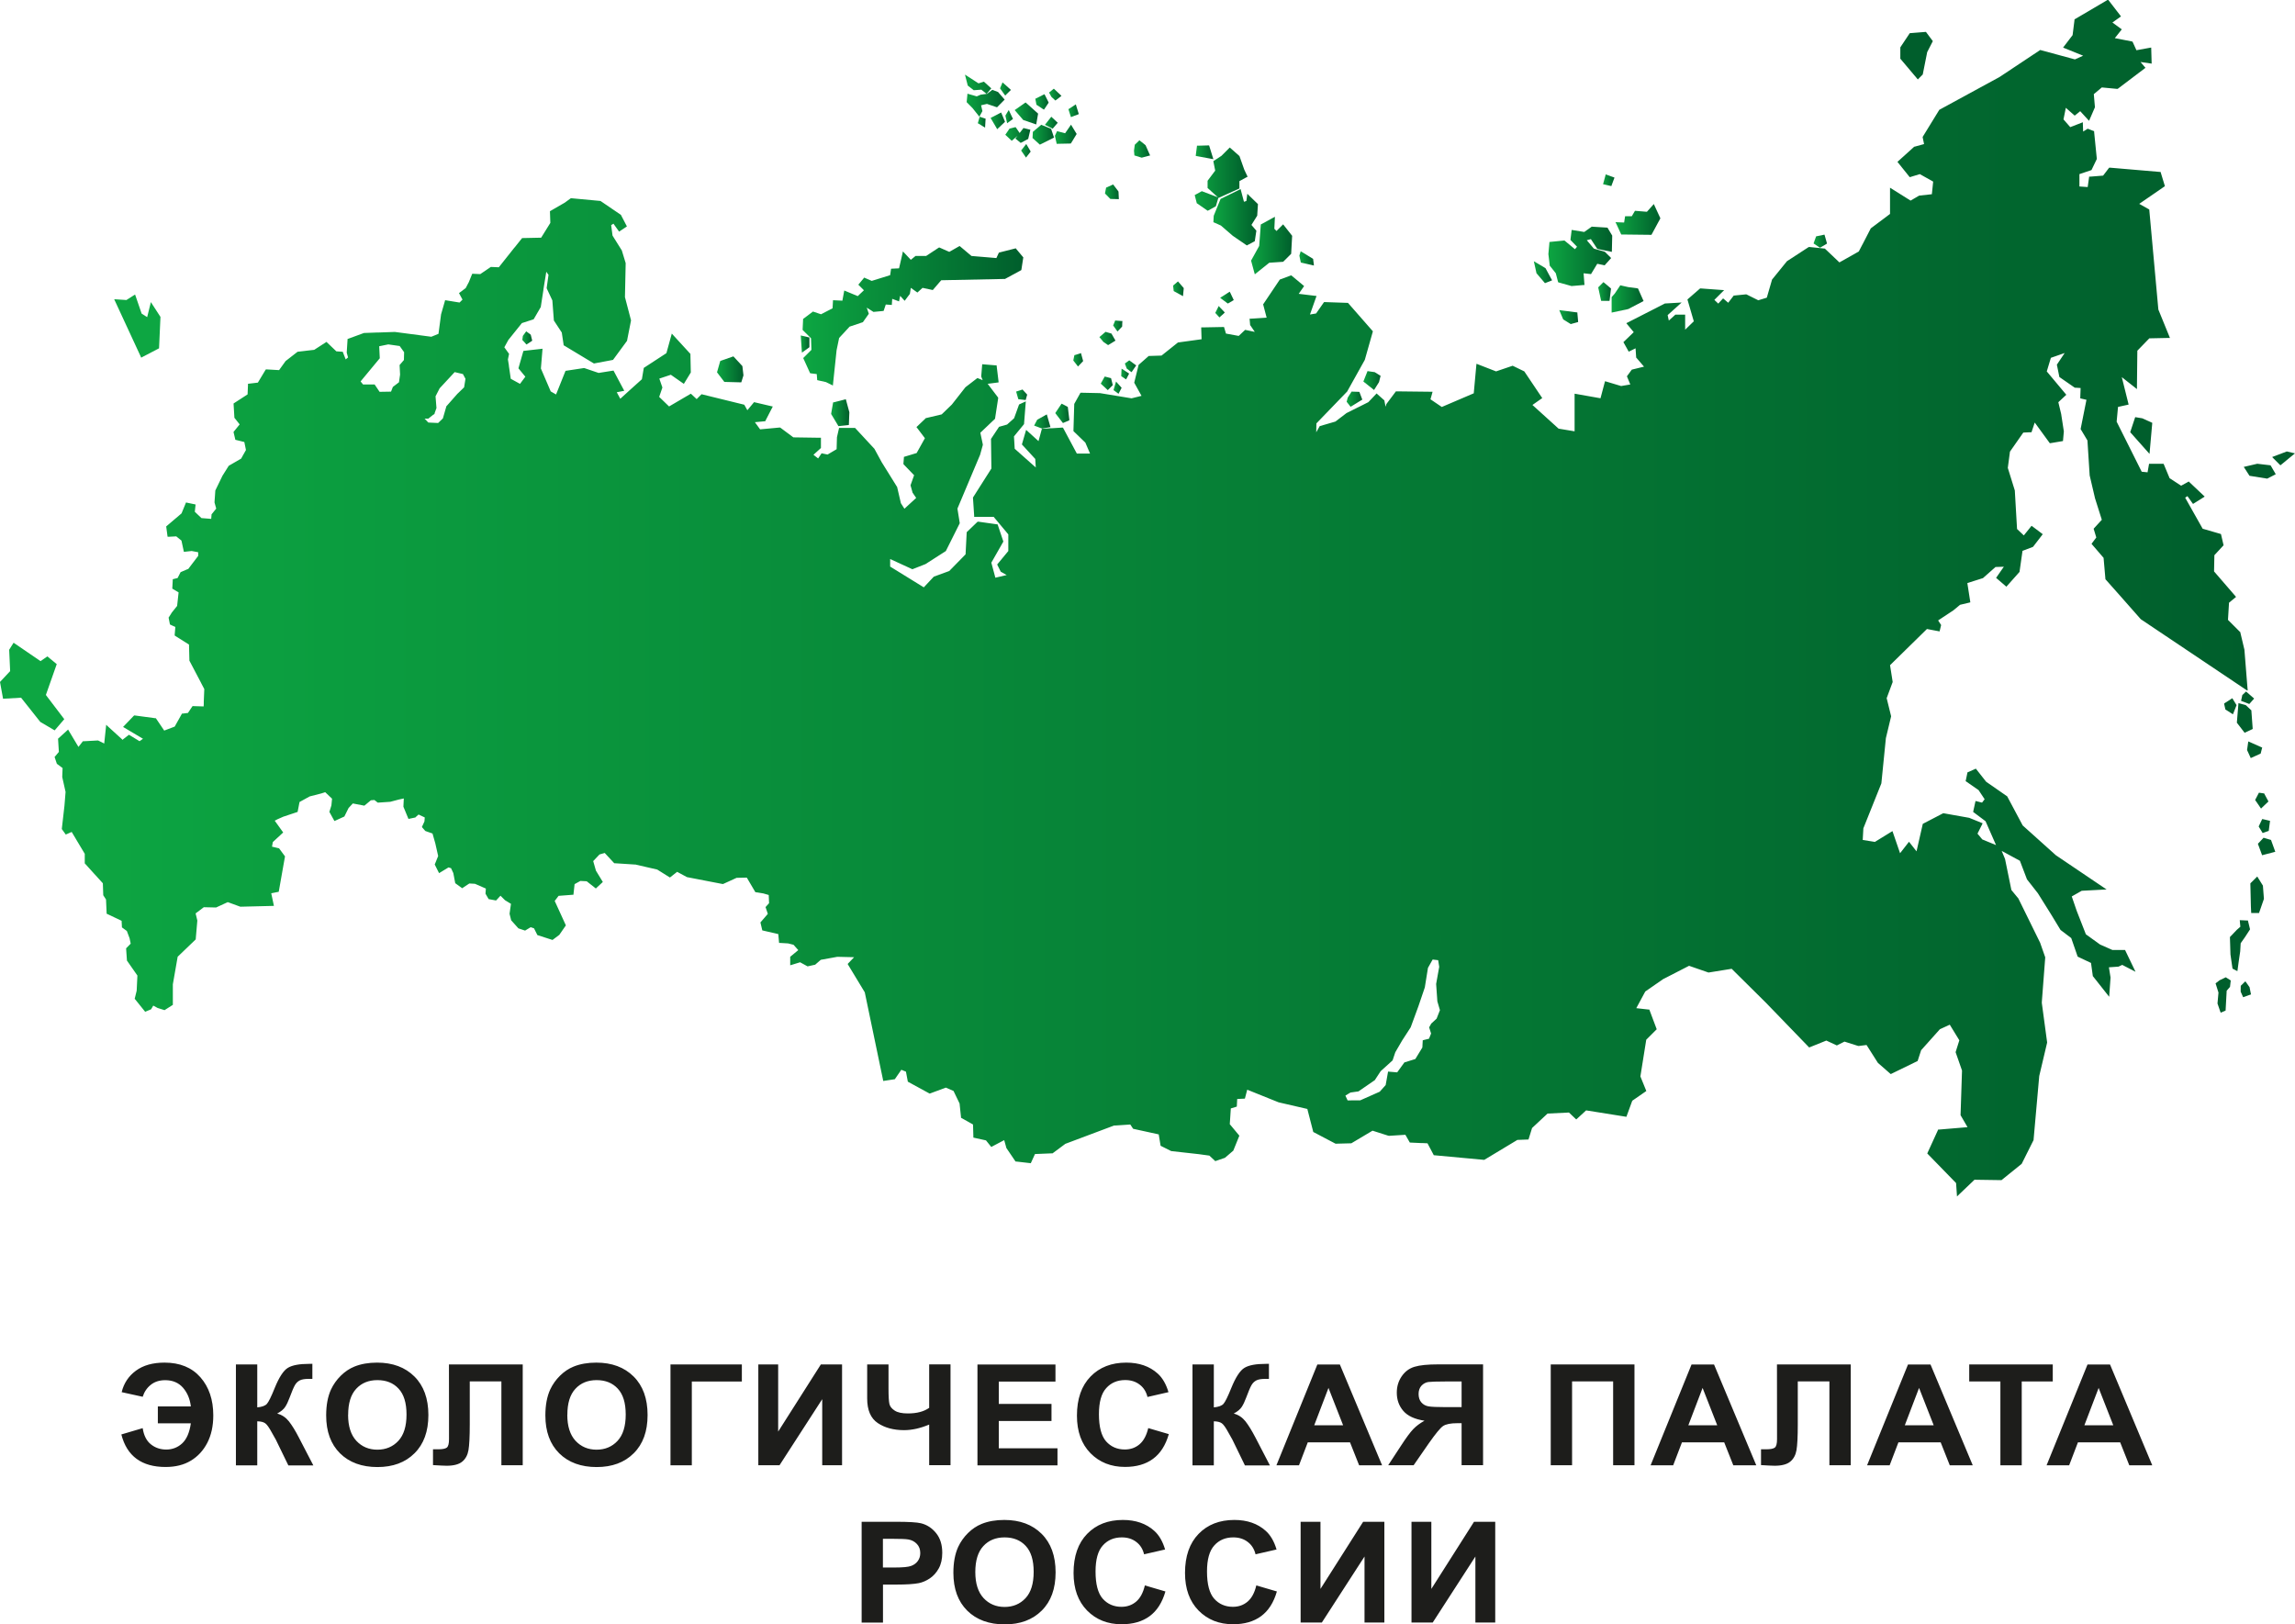 <?xml version="1.0" encoding="UTF-8"?> <svg xmlns="http://www.w3.org/2000/svg" xmlns:xlink="http://www.w3.org/1999/xlink" id="_Слой_2" data-name="Слой 2" viewBox="0 0 352.73 249.65"><defs><style> .cls-1 { fill: url(#linear-gradient-8); } .cls-2 { fill: url(#linear-gradient-7); } .cls-3 { fill: url(#linear-gradient-5); } .cls-4 { fill: url(#linear-gradient-6); } .cls-5 { fill: url(#linear-gradient-9); } .cls-6 { fill: url(#linear-gradient-4); } .cls-7 { fill: url(#linear-gradient-3); } .cls-8 { fill: url(#linear-gradient-2); } .cls-9 { fill: url(#linear-gradient); } .cls-10 { fill: #1d1d1b; } .cls-11 { fill: url(#linear-gradient-43); } .cls-12 { fill: url(#linear-gradient-40); } .cls-13 { fill: url(#linear-gradient-41); } .cls-14 { fill: url(#linear-gradient-42); } .cls-15 { fill: url(#linear-gradient-49); } .cls-16 { fill: url(#linear-gradient-48); } .cls-17 { fill: url(#linear-gradient-45); } .cls-18 { fill: url(#linear-gradient-47); } .cls-19 { fill: url(#linear-gradient-44); } .cls-20 { fill: url(#linear-gradient-46); } .cls-21 { fill: url(#linear-gradient-10); } .cls-22 { fill: url(#linear-gradient-11); } .cls-23 { fill: url(#linear-gradient-12); } .cls-24 { fill: url(#linear-gradient-13); } .cls-25 { fill: url(#linear-gradient-19); } .cls-26 { fill: url(#linear-gradient-14); } .cls-27 { fill: url(#linear-gradient-21); } .cls-28 { fill: url(#linear-gradient-20); } .cls-29 { fill: url(#linear-gradient-22); } .cls-30 { fill: url(#linear-gradient-23); } .cls-31 { fill: url(#linear-gradient-28); } .cls-32 { fill: url(#linear-gradient-25); } .cls-33 { fill: url(#linear-gradient-32); } .cls-34 { fill: url(#linear-gradient-31); } .cls-35 { fill: url(#linear-gradient-33); } .cls-36 { fill: url(#linear-gradient-30); } .cls-37 { fill: url(#linear-gradient-15); } .cls-38 { fill: url(#linear-gradient-16); } .cls-39 { fill: url(#linear-gradient-17); } .cls-40 { fill: url(#linear-gradient-18); } .cls-41 { fill: url(#linear-gradient-35); } .cls-42 { fill: url(#linear-gradient-34); } .cls-43 { fill: url(#linear-gradient-36); } .cls-44 { fill: url(#linear-gradient-38); } .cls-45 { fill: url(#linear-gradient-27); } .cls-46 { fill: url(#linear-gradient-24); } .cls-47 { fill: url(#linear-gradient-26); } .cls-48 { fill: url(#linear-gradient-29); } .cls-49 { fill: url(#linear-gradient-37); } .cls-50 { fill: url(#linear-gradient-39); } .cls-51 { fill: url(#linear-gradient-57); } .cls-52 { fill: url(#linear-gradient-58); } .cls-53 { fill: url(#linear-gradient-59); } .cls-54 { fill: url(#linear-gradient-53); } .cls-55 { fill: url(#linear-gradient-54); } .cls-56 { fill: url(#linear-gradient-55); } .cls-57 { fill: url(#linear-gradient-56); } .cls-58 { fill: url(#linear-gradient-50); } .cls-59 { fill: url(#linear-gradient-51); } .cls-60 { fill: url(#linear-gradient-52); } .cls-61 { fill: url(#linear-gradient-67); } .cls-62 { fill: url(#linear-gradient-63); } .cls-63 { fill: url(#linear-gradient-64); } .cls-64 { fill: url(#linear-gradient-65); } .cls-65 { fill: url(#linear-gradient-66); } .cls-66 { fill: url(#linear-gradient-60); } .cls-67 { fill: url(#linear-gradient-61); } .cls-68 { fill: url(#linear-gradient-62); } </style><linearGradient id="linear-gradient" x1="171.14" y1="59.58" x2="172.39" y2="59.58" gradientUnits="userSpaceOnUse"><stop offset="0" stop-color="#0da642"></stop><stop offset="1" stop-color="#005e2c"></stop></linearGradient><linearGradient id="linear-gradient-2" x1="169.83" y1="29.48" x2="171.96" y2="29.48" xlink:href="#linear-gradient"></linearGradient><linearGradient id="linear-gradient-3" x1="171.08" y1="50.1" x2="172.51" y2="50.1" xlink:href="#linear-gradient"></linearGradient><linearGradient id="linear-gradient-4" x1="172.33" y1="57.48" x2="173.54" y2="57.48" xlink:href="#linear-gradient"></linearGradient><linearGradient id="linear-gradient-5" x1="180.3" y1="44.39" x2="181.93" y2="44.39" xlink:href="#linear-gradient"></linearGradient><linearGradient id="linear-gradient-6" x1="174.29" y1="22.9" x2="176.77" y2="22.9" xlink:href="#linear-gradient"></linearGradient><linearGradient id="linear-gradient-7" x1="172.89" y1="56.29" x2="174.63" y2="56.29" xlink:href="#linear-gradient"></linearGradient><linearGradient id="linear-gradient-8" x1="162.19" y1="63.53" x2="164.35" y2="63.53" xlink:href="#linear-gradient"></linearGradient><linearGradient id="linear-gradient-9" x1="158.94" y1="64.78" x2="161.45" y2="64.78" xlink:href="#linear-gradient"></linearGradient><linearGradient id="linear-gradient-10" x1="162.13" y1="20.63" x2="165.48" y2="20.63" xlink:href="#linear-gradient"></linearGradient><linearGradient id="linear-gradient-11" x1="168.97" y1="52.02" x2="171.44" y2="52.02" xlink:href="#linear-gradient"></linearGradient><linearGradient id="linear-gradient-12" x1="160.6" y1="18.86" x2="162.57" y2="18.86" xlink:href="#linear-gradient"></linearGradient><linearGradient id="linear-gradient-13" x1="158.69" y1="20.7" x2="162" y2="20.7" xlink:href="#linear-gradient"></linearGradient><linearGradient id="linear-gradient-14" x1="169.18" y1="58.91" x2="171.03" y2="58.91" xlink:href="#linear-gradient"></linearGradient><linearGradient id="linear-gradient-15" x1="164.21" y1="17.02" x2="165.8" y2="17.02" xlink:href="#linear-gradient"></linearGradient><linearGradient id="linear-gradient-16" x1="164.96" y1="55.3" x2="166.47" y2="55.3" xlink:href="#linear-gradient"></linearGradient><linearGradient id="linear-gradient-17" x1="248.29" y1="33.73" x2="255.19" y2="33.73" xlink:href="#linear-gradient"></linearGradient><linearGradient id="linear-gradient-18" x1="246.38" y1="27.7" x2="248.14" y2="27.7" xlink:href="#linear-gradient"></linearGradient><linearGradient id="linear-gradient-19" x1="237.98" y1="39.4" x2="247.79" y2="39.4" xlink:href="#linear-gradient"></linearGradient><linearGradient id="linear-gradient-20" x1="245.64" y1="44.8" x2="247.6" y2="44.8" xlink:href="#linear-gradient"></linearGradient><linearGradient id="linear-gradient-21" x1="239.65" y1="48.73" x2="242.55" y2="48.73" xlink:href="#linear-gradient"></linearGradient><linearGradient id="linear-gradient-22" x1="247.7" y1="45.94" x2="252.61" y2="45.94" xlink:href="#linear-gradient"></linearGradient><linearGradient id="linear-gradient-23" x1="292.07" y1="8.55" x2="297.07" y2="8.55" gradientUnits="userSpaceOnUse"><stop offset="0" stop-color="#005e2c"></stop><stop offset="1" stop-color="#005e2c"></stop></linearGradient><linearGradient id="linear-gradient-24" x1="235.74" y1="41.83" x2="238.55" y2="41.83" xlink:href="#linear-gradient"></linearGradient><linearGradient id="linear-gradient-25" x1="278.74" y1="37.07" x2="280.8" y2="37.07" xlink:href="#linear-gradient"></linearGradient><linearGradient id="linear-gradient-26" x1="183.62" y1="27.53" x2="191.75" y2="27.53" xlink:href="#linear-gradient"></linearGradient><linearGradient id="linear-gradient-27" x1="186.78" y1="47.91" x2="188.24" y2="47.91" xlink:href="#linear-gradient"></linearGradient><linearGradient id="linear-gradient-28" x1="183.78" y1="23.4" x2="186.49" y2="23.4" xlink:href="#linear-gradient"></linearGradient><linearGradient id="linear-gradient-29" x1="187.53" y1="45.74" x2="189.62" y2="45.74" xlink:href="#linear-gradient"></linearGradient><linearGradient id="linear-gradient-30" x1="199.71" y1="39.71" x2="201.94" y2="39.71" xlink:href="#linear-gradient"></linearGradient><linearGradient id="linear-gradient-31" x1="186.49" y1="33.39" x2="193.34" y2="33.39" xlink:href="#linear-gradient"></linearGradient><linearGradient id="linear-gradient-32" x1="209.54" y1="58.48" x2="212.19" y2="58.48" xlink:href="#linear-gradient"></linearGradient><linearGradient id="linear-gradient-33" x1="192.28" y1="37.74" x2="198.6" y2="37.74" xlink:href="#linear-gradient"></linearGradient><linearGradient id="linear-gradient-34" x1="161.23" y1="14.54" x2="163.14" y2="14.54" xlink:href="#linear-gradient"></linearGradient><linearGradient id="linear-gradient-35" x1="347.15" y1="126.95" x2="348.89" y2="126.95" xlink:href="#linear-gradient-23"></linearGradient><linearGradient id="linear-gradient-36" x1="343.79" y1="110.34" x2="346.23" y2="110.34" xlink:href="#linear-gradient-23"></linearGradient><linearGradient id="linear-gradient-37" x1="345.36" y1="115.23" x2="347.69" y2="115.23" xlink:href="#linear-gradient-23"></linearGradient><linearGradient id="linear-gradient-38" x1="344.44" y1="107.24" x2="346.45" y2="107.24" xlink:href="#linear-gradient-23"></linearGradient><linearGradient id="linear-gradient-39" x1="206.97" y1="61.35" x2="209.38" y2="61.35" xlink:href="#linear-gradient"></linearGradient><linearGradient id="linear-gradient-40" x1="346.6" y1="123.05" x2="348.65" y2="123.05" xlink:href="#linear-gradient-23"></linearGradient><linearGradient id="linear-gradient-41" x1="341.84" y1="108.54" x2="343.75" y2="108.54" xlink:href="#linear-gradient-23"></linearGradient><linearGradient id="linear-gradient-42" x1="327.4" y1="66.94" x2="330.79" y2="66.94" xlink:href="#linear-gradient-23"></linearGradient><linearGradient id="linear-gradient-43" x1="347.03" y1="130.1" x2="349.7" y2="130.1" xlink:href="#linear-gradient-23"></linearGradient><linearGradient id="linear-gradient-44" x1="340.52" y1="152.92" x2="342.86" y2="152.92" xlink:href="#linear-gradient-23"></linearGradient><linearGradient id="linear-gradient-45" x1="344.85" y1="72.42" x2="349.77" y2="72.42" xlink:href="#linear-gradient-23"></linearGradient><linearGradient id="linear-gradient-46" x1="349.22" y1="70.45" x2="352.73" y2="70.45" xlink:href="#linear-gradient-23"></linearGradient><linearGradient id="linear-gradient-47" x1="80.28" y1="51.93" x2="81.8" y2="51.93" xlink:href="#linear-gradient"></linearGradient><linearGradient id="linear-gradient-48" x1="342.73" y1="145.33" x2="345.82" y2="145.33" xlink:href="#linear-gradient-23"></linearGradient><linearGradient id="linear-gradient-49" x1="345.87" y1="137.52" x2="347.95" y2="137.52" xlink:href="#linear-gradient-23"></linearGradient><linearGradient id="linear-gradient-50" x1="159.12" y1="15.67" x2="161.17" y2="15.67" xlink:href="#linear-gradient"></linearGradient><linearGradient id="linear-gradient-51" x1="344.38" y1="152.04" x2="345.97" y2="152.04" xlink:href="#linear-gradient-23"></linearGradient><linearGradient id="linear-gradient-52" x1="154.52" y1="17.92" x2="155.69" y2="17.92" xlink:href="#linear-gradient"></linearGradient><linearGradient id="linear-gradient-53" x1="154.51" y1="20.75" x2="158.36" y2="20.75" xlink:href="#linear-gradient"></linearGradient><linearGradient id="linear-gradient-54" x1="153.7" y1="13.67" x2="155.37" y2="13.67" xlink:href="#linear-gradient"></linearGradient><linearGradient id="linear-gradient-55" x1="148.31" y1="14.7" x2="154.41" y2="14.7" xlink:href="#linear-gradient"></linearGradient><linearGradient id="linear-gradient-56" x1="156.94" y1="23.18" x2="158.41" y2="23.18" xlink:href="#linear-gradient"></linearGradient><linearGradient id="linear-gradient-57" x1="155.95" y1="17.44" x2="159.55" y2="17.44" xlink:href="#linear-gradient"></linearGradient><linearGradient id="linear-gradient-58" x1="152.25" y1="18.57" x2="154.46" y2="18.57" xlink:href="#linear-gradient"></linearGradient><linearGradient id="linear-gradient-59" x1="156.17" y1="60.67" x2="157.87" y2="60.67" xlink:href="#linear-gradient"></linearGradient><linearGradient id="linear-gradient-60" x1="0" y1="105.51" x2="9.88" y2="105.51" gradientUnits="userSpaceOnUse"><stop offset="0" stop-color="#0da642"></stop><stop offset="1" stop-color="#0da642"></stop></linearGradient><linearGradient id="linear-gradient-61" x1="17.55" y1="50.12" x2="24.66" y2="50.12" xlink:href="#linear-gradient-60"></linearGradient><linearGradient id="linear-gradient-62" x1="110.2" y1="56.77" x2="114.26" y2="56.77" xlink:href="#linear-gradient"></linearGradient><linearGradient id="linear-gradient-63" x1="8.49" y1="91.96" x2="345.46" y2="91.96" xlink:href="#linear-gradient"></linearGradient><linearGradient id="linear-gradient-64" x1="123.07" y1="52.88" x2="124.4" y2="52.88" xlink:href="#linear-gradient"></linearGradient><linearGradient id="linear-gradient-65" x1="123.36" y1="48.53" x2="157.28" y2="48.53" xlink:href="#linear-gradient"></linearGradient><linearGradient id="linear-gradient-66" x1="127.74" y1="63.43" x2="130.54" y2="63.43" xlink:href="#linear-gradient"></linearGradient><linearGradient id="linear-gradient-67" x1="150.28" y1="18.78" x2="151.48" y2="18.78" xlink:href="#linear-gradient"></linearGradient></defs><g id="Layer_1" data-name="Layer 1"><g><path class="cls-10" d="M216.94,233.88h3.05v10.32l6.56-10.32h3.26v15.49h-3.05v-10.15l-6.56,10.15h-3.26v-15.49ZM199.9,233.88h3.05v10.32l6.56-10.32h3.26v15.49h-3.05v-10.15l-6.56,10.15h-3.26v-15.49ZM193.08,243.66l3.17.93c-.49,1.71-1.3,2.97-2.43,3.8-1.13.83-2.56,1.24-4.3,1.24-2.15,0-3.92-.7-5.31-2.11-1.38-1.41-2.08-3.33-2.08-5.77,0-2.58.7-4.58,2.09-6.01,1.39-1.43,3.22-2.14,5.49-2.14,1.98,0,3.59.56,4.83,1.68.74.66,1.29,1.62,1.66,2.86l-3.23.74c-.19-.8-.59-1.44-1.2-1.9-.61-.47-1.35-.7-2.22-.7-1.2,0-2.18.41-2.92,1.24-.75.82-1.12,2.16-1.12,4,0,1.95.37,3.35,1.1,4.18.74.83,1.7,1.25,2.88,1.25.87,0,1.62-.26,2.25-.79.63-.53,1.08-1.36,1.35-2.5ZM175.95,243.66l3.17.93c-.49,1.71-1.3,2.97-2.43,3.8-1.13.83-2.56,1.24-4.3,1.24-2.15,0-3.92-.7-5.31-2.11-1.38-1.41-2.08-3.33-2.08-5.77,0-2.58.7-4.58,2.09-6.01,1.39-1.43,3.22-2.14,5.49-2.14,1.98,0,3.59.56,4.83,1.68.74.66,1.29,1.62,1.66,2.86l-3.23.74c-.19-.8-.59-1.44-1.2-1.9-.61-.47-1.35-.7-2.22-.7-1.2,0-2.18.41-2.92,1.24-.75.82-1.12,2.16-1.12,4,0,1.95.37,3.35,1.1,4.18.74.83,1.7,1.25,2.88,1.25.87,0,1.62-.26,2.25-.79.63-.53,1.08-1.36,1.35-2.5ZM149.9,241.61c0,1.76.43,3.09,1.27,4,.85.91,1.93,1.36,3.23,1.36s2.38-.45,3.22-1.35c.84-.9,1.25-2.25,1.25-4.05s-.41-3.11-1.22-3.98c-.81-.88-1.9-1.31-3.25-1.31s-2.44.44-3.26,1.33c-.83.89-1.24,2.22-1.24,4.01ZM146.53,241.72c0-1.58.25-2.91.74-3.98.37-.79.87-1.5,1.51-2.13.64-.63,1.33-1.09,2.09-1.4,1.01-.41,2.17-.61,3.49-.61,2.39,0,4.3.71,5.73,2.13,1.43,1.42,2.15,3.39,2.15,5.92s-.71,4.47-2.13,5.88c-1.42,1.42-3.32,2.12-5.7,2.12s-4.33-.7-5.75-2.11c-1.42-1.41-2.13-3.35-2.13-5.82ZM135.7,236.5v4.41h1.78c1.28,0,2.14-.08,2.57-.25.43-.16.77-.41,1.02-.76.25-.35.37-.75.37-1.21,0-.57-.17-1.03-.52-1.4-.35-.37-.78-.6-1.31-.69-.39-.07-1.17-.1-2.34-.1h-1.57ZM132.43,249.37v-15.49h5.24c1.99,0,3.28.08,3.88.23.93.23,1.7.74,2.33,1.52.63.78.94,1.79.94,3.02,0,.95-.18,1.75-.54,2.4-.36.65-.82,1.16-1.37,1.53-.55.37-1.12.61-1.69.73-.78.15-1.91.22-3.38.22h-2.13v5.84h-3.28ZM324.8,219.05l-2.25-5.74-2.19,5.74h4.44ZM330.79,225.2h-3.53l-1.4-3.53h-6.49l-1.35,3.53h-3.47l6.29-15.49h3.46l6.49,15.49ZM307.45,225.2v-12.88h-4.79v-2.62h12.84v2.62h-4.77v12.88h-3.28ZM297.2,219.05l-2.25-5.74-2.19,5.74h4.44ZM303.2,225.2h-3.53l-1.4-3.53h-6.49l-1.35,3.53h-3.47l6.29-15.49h3.46l6.49,15.49ZM273.11,209.7h11.34v15.49h-3.28v-12.88h-4.86v6.61c0,1.89-.07,3.22-.2,3.96-.13.75-.45,1.34-.96,1.76-.51.42-1.31.63-2.4.63-.38,0-1.08-.04-2.09-.1v-2.43h.73c.68.01,1.15-.08,1.38-.25.24-.18.35-.61.35-1.3v-2.66s-.01-8.84-.01-8.84ZM263.93,219.05l-2.25-5.74-2.19,5.74h4.44ZM269.93,225.2h-3.53l-1.4-3.53h-6.49l-1.35,3.53h-3.47l6.29-15.49h3.46l6.49,15.49ZM238.34,209.7h12.87v15.49h-3.28v-12.88h-6.31v12.88h-3.28v-15.49ZM224.64,212.32h-2.55c-1.3,0-2.15.03-2.56.08-.41.06-.76.25-1.06.57-.29.32-.44.75-.44,1.27s.14.98.43,1.3c.28.32.64.52,1.08.6.44.08,1.33.12,2.68.12h2.42v-3.94ZM224.64,225.2v-6.47h-.66c-1.04,0-1.76.15-2.19.44-.43.29-1.15,1.18-2.18,2.64l-2.34,3.38h-3.91l1.98-3.02c.78-1.2,1.4-2.04,1.86-2.52.46-.48,1.04-.92,1.74-1.3-1.5-.23-2.59-.73-3.26-1.51-.67-.78-1-1.71-1-2.8,0-.95.25-1.78.75-2.51.5-.73,1.15-1.22,1.97-1.47.81-.25,2.03-.37,3.65-.37h6.89v15.49h-3.28ZM206.43,219.05l-2.25-5.74-2.19,5.74h4.44ZM212.42,225.2h-3.53l-1.4-3.53h-6.49l-1.35,3.53h-3.47l6.29-15.49h3.46l6.49,15.49ZM183.28,209.7h3.28v6.6c.73-.07,1.22-.25,1.48-.54.26-.29.66-1.09,1.19-2.41.68-1.68,1.36-2.72,2.04-3.13.68-.41,1.77-.61,3.28-.61.08,0,.23,0,.48-.01v2.32h-.46c-.67-.01-1.16.07-1.47.23-.31.16-.56.4-.75.73-.19.32-.47.99-.85,2-.2.54-.41.98-.65,1.35-.23.36-.64.7-1.23,1.02.73.19,1.33.6,1.8,1.19.47.6.99,1.44,1.56,2.54l2.2,4.24h-3.84l-1.94-3.99c-.03-.06-.09-.17-.19-.33-.04-.05-.17-.3-.41-.73-.41-.76-.75-1.24-1.02-1.43-.27-.19-.67-.29-1.22-.3v6.77h-3.28v-15.49ZM176.47,219.48l3.17.93c-.49,1.71-1.3,2.97-2.43,3.8-1.13.83-2.56,1.24-4.3,1.24-2.15,0-3.92-.7-5.31-2.11-1.38-1.41-2.08-3.33-2.08-5.77,0-2.58.7-4.58,2.09-6.01,1.39-1.43,3.22-2.14,5.49-2.14,1.98,0,3.59.56,4.83,1.68.74.66,1.29,1.62,1.66,2.86l-3.23.74c-.19-.8-.59-1.44-1.2-1.9-.61-.47-1.35-.7-2.22-.7-1.2,0-2.18.41-2.92,1.24-.75.82-1.12,2.16-1.12,4,0,1.95.37,3.35,1.1,4.18.74.83,1.7,1.25,2.88,1.25.87,0,1.62-.26,2.25-.79.63-.53,1.08-1.36,1.35-2.5ZM150.23,225.2v-15.49h11.99v2.62h-8.71v3.44h8.1v2.62h-8.1v4.2h9.02v2.62h-12.3ZM133.28,209.7h3.28v3.7c0,1.2.05,1.99.14,2.38.09.39.37.73.82,1.02.45.29,1.12.43,2.01.43.7,0,1.32-.07,1.87-.22.54-.14,1.01-.36,1.41-.64v-6.68h3.28v15.49h-3.28v-6.24c-.66.28-1.32.49-1.96.64-.64.14-1.27.22-1.89.22-1.61,0-2.96-.36-4.05-1.09-1.09-.73-1.63-1.99-1.63-3.79v-5.23ZM116.55,209.7h3.05v10.32l6.56-10.32h3.26v15.49h-3.05v-10.15l-6.56,10.15h-3.26v-15.49ZM103.05,209.7h10.97v2.62h-7.69v12.88h-3.28v-15.49ZM87.19,217.44c0,1.76.43,3.09,1.27,4,.85.91,1.93,1.36,3.23,1.36s2.38-.45,3.22-1.35c.84-.9,1.26-2.25,1.26-4.05s-.41-3.11-1.22-3.98c-.81-.88-1.9-1.31-3.25-1.31s-2.44.44-3.26,1.33c-.83.89-1.24,2.22-1.24,4.01ZM83.82,217.54c0-1.58.25-2.91.74-3.98.37-.79.87-1.5,1.51-2.13.64-.63,1.33-1.09,2.09-1.4,1.01-.41,2.17-.61,3.49-.61,2.39,0,4.3.71,5.73,2.13,1.43,1.42,2.15,3.39,2.15,5.92s-.71,4.47-2.13,5.88c-1.42,1.42-3.32,2.12-5.7,2.12s-4.33-.7-5.75-2.11c-1.42-1.41-2.13-3.35-2.13-5.82ZM69,209.7h11.34v15.49h-3.28v-12.88h-4.86v6.61c0,1.89-.07,3.22-.2,3.96-.13.75-.45,1.34-.96,1.76-.51.42-1.31.63-2.4.63-.38,0-1.08-.04-2.09-.1v-2.43h.73c.68.01,1.15-.08,1.38-.25.24-.18.35-.61.35-1.3v-2.66s-.01-8.84-.01-8.84ZM53.5,217.44c0,1.76.43,3.09,1.27,4,.85.91,1.93,1.36,3.23,1.36s2.38-.45,3.22-1.35c.84-.9,1.26-2.25,1.26-4.05s-.41-3.11-1.22-3.98c-.81-.88-1.9-1.31-3.25-1.31s-2.44.44-3.26,1.33c-.83.89-1.24,2.22-1.24,4.01ZM50.13,217.54c0-1.58.25-2.91.74-3.98.37-.79.87-1.5,1.51-2.13.64-.63,1.33-1.09,2.09-1.4,1.01-.41,2.17-.61,3.49-.61,2.39,0,4.3.71,5.73,2.13,1.43,1.42,2.15,3.39,2.15,5.92s-.71,4.47-2.13,5.88c-1.42,1.42-3.32,2.12-5.7,2.12s-4.33-.7-5.75-2.11c-1.42-1.41-2.13-3.35-2.13-5.82ZM36.26,209.7h3.28v6.6c.73-.07,1.22-.25,1.48-.54.26-.29.66-1.09,1.19-2.41.68-1.68,1.36-2.72,2.04-3.13.68-.41,1.77-.61,3.28-.61.08,0,.23,0,.48-.01v2.32h-.46c-.67-.01-1.16.07-1.47.23-.31.16-.56.4-.75.73-.19.32-.47.99-.85,2-.2.54-.41.98-.65,1.35-.23.36-.64.7-1.23,1.02.73.19,1.33.6,1.8,1.19.47.6,1,1.44,1.56,2.54l2.2,4.24h-3.84l-1.94-3.99c-.03-.06-.09-.17-.19-.33-.04-.05-.17-.3-.41-.73-.41-.76-.75-1.24-1.02-1.43-.27-.19-.67-.29-1.22-.3v6.77h-3.28v-15.49ZM24.26,216.15h5.07c-.13-1.15-.54-2.11-1.21-2.88-.67-.76-1.58-1.15-2.73-1.15-.87,0-1.61.23-2.2.7-.6.47-1.01,1.08-1.26,1.85l-3.23-.71c.33-1.37,1.06-2.47,2.19-3.3,1.13-.83,2.59-1.24,4.4-1.24,2.35,0,4.19.75,5.51,2.25,1.32,1.5,1.98,3.46,1.98,5.86,0,1.64-.31,3.04-.92,4.22-.61,1.18-1.46,2.1-2.53,2.74-1.07.65-2.36.97-3.88.97-3.68,0-5.95-1.67-6.8-5l3.28-.97c.17,1.12.58,1.94,1.25,2.48.67.54,1.46.81,2.38.81s1.77-.32,2.45-.96c.68-.64,1.12-1.66,1.32-3.07h-5.07v-2.62Z"></path><g><polygon class="cls-9" points="171.79 58.93 171.53 58.64 171.18 59.81 171.14 59.96 171.71 60.37 171.91 60.52 172.32 59.73 172.39 59.6 172.29 59.49 171.79 58.93"></polygon><polygon class="cls-8" points="170.6 30.52 170.67 30.58 170.75 30.58 171.73 30.6 171.96 30.61 171.95 30.38 171.91 29.5 171.9 29.44 171.87 29.38 171.19 28.49 171.09 28.35 170.93 28.42 170.1 28.79 170 28.84 169.98 28.95 169.85 29.62 169.83 29.74 169.91 29.82 170.6 30.52"></polygon><polygon class="cls-7" points="171.4 49.25 171.34 49.4 171.13 49.91 171.08 50.02 171.15 50.11 171.6 50.74 171.75 50.95 171.93 50.76 172.41 50.25 172.46 50.2 172.47 50.12 172.49 49.55 172.51 49.34 172.3 49.33 171.55 49.27 171.4 49.25"></polygon><polygon class="cls-6" points="172.36 57.04 172.33 57.69 172.33 57.81 172.43 57.88 172.88 58.18 173.07 58.31 173.19 58.1 173.45 57.59 173.54 57.42 173.38 57.31 172.7 56.86 172.38 56.66 172.36 57.04"></polygon><polygon class="cls-3" points="180.38 44.62 180.39 44.73 180.49 44.79 181.54 45.36 181.82 45.52 181.85 45.19 181.93 44.36 181.93 44.27 181.87 44.2 181.19 43.41 181.05 43.25 180.38 43.82 180.3 43.9 180.31 44.01 180.38 44.62"></polygon><polygon class="cls-4" points="174.34 23.74 174.35 23.89 174.49 23.93 175.4 24.21 175.46 24.23 175.52 24.22 176.52 23.95 176.77 23.89 176.66 23.66 176.08 22.35 176.05 22.3 176.01 22.27 175.27 21.68 175.12 21.56 174.99 21.69 174.47 22.19 174.41 22.24 174.4 22.32 174.29 23.15 174.29 23.17 174.29 23.19 174.34 23.74"></polygon><polygon class="cls-2" points="173.15 56.58 173.17 56.64 173.22 56.68 173.73 57.07 173.91 57.2 174.04 57.02 174.51 56.33 174.63 56.16 174.46 56.04 173.69 55.47 173.56 55.38 173.44 55.47 173.02 55.77 172.89 55.86 172.94 56.02 173.15 56.58"></polygon><polygon class="cls-1" points="164.11 62.54 164.01 62.48 163.33 62.12 163.16 62.04 163.05 62.2 162.27 63.36 162.19 63.49 162.28 63.61 163.27 64.89 163.37 65.02 163.52 64.95 164.21 64.66 164.35 64.59 164.34 64.43 164.13 62.65 164.11 62.54"></polygon><polygon class="cls-5" points="159.46 64.48 159.41 64.51 159.38 64.57 159.05 65.19 158.94 65.41 159.16 65.49 160.12 65.85 160.17 65.87 160.23 65.86 161.21 65.68 161.45 65.64 160.89 63.69 160.65 63.82 159.46 64.48"></polygon><polygon class="cls-21" points="162.46 20.16 162.39 20.32 162.16 20.81 162.13 20.88 162.15 20.95 162.37 21.93 162.41 22.11 162.59 22.1 164.47 22.06 164.59 22.05 164.65 21.95 165.41 20.7 165.48 20.59 165.41 20.48 164.61 19.16 164.42 19.44 163.7 20.48 162.64 20.2 162.46 20.16"></polygon><polygon class="cls-22" points="169.58 52.54 169.61 52.56 169.63 52.58 170.19 52.96 170.31 53.04 170.43 52.97 171.26 52.46 171.44 52.35 171.34 52.17 170.82 51.26 170.73 51.24 170.02 51.03 169.91 51 169.82 51.08 169.13 51.67 168.97 51.81 169.11 51.97 169.58 52.54"></polygon><polygon class="cls-23" points="162.57 18.87 162.42 18.73 161.75 18.1 161.58 17.94 161.43 18.13 160.76 18.98 160.6 19.18 160.83 19.3 161.64 19.7 161.79 19.78 161.9 19.65 162.43 19.03 162.57 18.87"></polygon><polygon class="cls-24" points="162 21.14 161.94 20.97 161.58 19.89 161.55 19.8 161.46 19.76 160.16 19.23 160.04 19.17 159.94 19.26 158.82 20.2 158.75 20.26 158.74 20.35 158.7 21.11 158.69 21.21 158.77 21.28 159.71 22.13 159.82 22.23 159.95 22.17 161.83 21.23 162 21.14"></polygon><polygon class="cls-26" points="170.76 58.12 170.64 58.09 169.95 57.91 169.79 57.87 169.71 58.01 169.26 58.82 169.18 58.96 169.31 59.08 170.11 59.82 170.26 59.96 170.94 59.28 171.03 59.19 171 59.08 170.79 58.24 170.76 58.12"></polygon><polygon class="cls-37" points="164.53 17.79 164.6 18 164.81 17.92 165.62 17.61 165.8 17.54 165.75 17.35 165.43 16.32 165.35 16.04 165.11 16.2 164.35 16.69 164.21 16.78 164.26 16.94 164.53 17.79"></polygon><polygon class="cls-38" points="165.13 54.58 165.1 54.71 164.98 55.3 164.96 55.4 165.02 55.48 165.53 56.13 165.68 56.33 166.39 55.58 166.47 55.5 166.44 55.38 166.2 54.49 166.15 54.27 165.94 54.34 165.25 54.55 165.13 54.58"></polygon><polygon class="cls-39" points="249.12 35.92 249.18 36.04 249.32 36.04 253.69 36.09 253.82 36.09 255.14 33.65 255.19 33.55 255.15 33.46 254.32 31.66 254.19 31.36 253.97 31.6 253.12 32.55 251.43 32.41 251.29 32.4 251.22 32.51 250.8 33.23 249.77 33.23 249.74 33.42 249.62 34.2 248.65 34.16 248.29 34.14 248.45 34.46 249.12 35.92"></polygon><polygon class="cls-40" points="247.48 28.56 247.66 28.6 247.72 28.42 248.06 27.5 248.14 27.3 247.94 27.22 247.01 26.88 246.79 26.8 246.73 27.03 246.44 28.1 246.38 28.31 246.6 28.36 247.48 28.56"></polygon><polygon class="cls-25" points="238.18 40.76 238.18 40.82 238.22 40.87 239.12 42 239.45 43.27 239.48 43.38 239.6 43.42 241.49 43.95 241.53 43.96 241.57 43.96 243.31 43.81 243.53 43.8 243.51 43.58 243.39 42 244.39 42.11 244.53 42.13 244.6 42.01 245.49 40.54 246.51 40.75 246.63 40.78 246.71 40.68 247.49 39.81 247.62 39.66 247.48 39.51 246.7 38.74 246.66 38.7 246.61 38.68 244.97 38.21 243.88 36.92 244.51 36.75 245.45 38.18 245.5 38.25 245.59 38.27 247.48 38.66 247.73 38.71 247.74 38.46 247.79 36.21 247.76 36.16 247.12 35.09 247.07 34.99 246.95 34.98 244.72 34.84 244.64 34.83 244.58 34.88 243.49 35.65 241.78 35.37 241.55 35.34 241.53 35.56 241.37 36.87 241.44 36.95 242.38 37.92 242.06 38.3 240.52 37.02 240.45 36.97 240.36 36.97 238.32 37.17 238.14 37.19 238.13 37.36 237.98 39.02 237.98 39.04 237.98 39.06 238.18 40.76"></polygon><polygon class="cls-28" points="246.44 43.36 246.3 43.5 245.72 44.08 245.64 44.16 245.66 44.28 246.05 46.07 246.09 46.24 247.37 46.24 247.4 46.05 247.59 44.45 247.6 44.34 247.51 44.26 246.59 43.48 246.44 43.36"></polygon><polygon class="cls-27" points="242.43 48.02 242.26 48 240.02 47.71 239.65 47.66 239.8 48.01 240.23 49.03 240.26 49.09 240.32 49.13 241.34 49.76 241.42 49.81 241.51 49.78 242.38 49.54 242.55 49.49 242.54 49.31 242.44 48.2 242.43 48.02"></polygon><polygon class="cls-29" points="247.7 48.04 247.95 47.99 250.24 47.5 250.26 47.5 250.29 47.48 252.43 46.36 252.61 46.27 252.53 46.09 251.75 44.33 251.63 44.31 250.23 44.12 249.17 43.88 249.03 43.84 248.95 43.97 248.18 45.12 247.7 45.66 247.7 48.04"></polygon><polygon class="cls-30" points="294.61 12.03 294.76 12.21 294.93 12.04 295.47 11.49 295.52 11.45 295.53 11.38 296.2 8.01 297 6.45 297.07 6.33 296.99 6.22 296.08 5 296.01 4.9 295.89 4.91 293.63 5.09 293.52 5.1 293.46 5.19 292.1 7.23 292.07 7.29 292.07 9.02 292.12 9.08 294.61 12.03"></polygon><polygon class="cls-46" points="236.14 41.95 236.15 42 236.19 42.04 237.35 43.4 237.45 43.52 237.6 43.46 238.33 43.17 238.55 43.08 238.43 42.87 237.56 41.26 237.53 41.21 237.48 41.18 236.17 40.4 235.74 40.15 235.85 40.64 236.14 41.95"></polygon><polygon class="cls-32" points="279.61 38 279.72 38.07 279.83 38.01 280.66 37.52 280.8 37.43 280.76 37.28 280.47 36.26 280.41 36.06 280.22 36.1 279.25 36.3 279.13 36.32 278.79 37.26 278.74 37.42 278.88 37.51 279.61 38"></polygon><polygon class="cls-47" points="183.92 31.15 183.93 31.23 184 31.27 185.51 32.32 185.62 32.39 185.74 32.33 186.78 31.75 186.86 31.71 186.89 31.63 187.21 30.55 187.26 30.39 187.29 30.41 187.42 30.36 190.37 29.02 190.49 28.97 190.49 27.84 191.57 27.25 191.75 27.16 191.66 26.97 191.24 26.08 190.52 24.04 190.5 23.99 190.46 23.95 189.16 22.8 189.01 22.67 188.87 22.81 187.73 23.95 186.6 24.69 186.48 24.77 186.51 24.91 186.77 26.22 185.64 27.73 185.6 27.79 185.6 28.89 187.18 30.32 187.19 30.33 187.08 30.28 184.81 29.42 184.72 29.38 184.63 29.43 183.77 29.9 183.62 29.98 183.66 30.14 183.92 31.15"></polygon><polygon class="cls-45" points="187.31 47.03 187.17 47.31 186.78 48.09 186.88 48.2 187.28 48.63 187.42 48.79 187.58 48.64 188.09 48.18 188.24 48.03 188.1 47.87 187.52 47.26 187.31 47.03"></polygon><polygon class="cls-31" points="186.14 24.4 186.49 24.46 186.38 24.12 185.88 22.5 185.83 22.35 185.67 22.35 184.15 22.39 183.97 22.39 183.95 22.58 183.8 23.76 183.78 23.96 183.98 24 186.14 24.4"></polygon><polygon class="cls-48" points="188.72 46.65 188.84 46.58 189.45 46.22 189.62 46.12 189.54 45.95 189.11 45.04 189 44.83 188.8 44.96 187.79 45.6 187.53 45.77 187.78 45.96 188.6 46.57 188.72 46.65"></polygon><polygon class="cls-36" points="199.9 40.21 199.93 40.35 200.06 40.38 201.65 40.74 201.94 40.81 201.91 40.5 201.83 39.89 201.82 39.79 201.73 39.73 200.15 38.76 199.91 38.62 199.83 38.88 199.72 39.24 199.71 39.3 199.72 39.35 199.9 40.21"></polygon><polygon class="cls-34" points="191.65 30.21 191.56 30.89 191.19 31.01 190.74 29.31 190.67 29.06 190.44 29.18 187.66 30.54 187.59 30.58 187.56 30.66 186.55 33.14 186.54 33.17 186.54 33.21 186.5 34 186.49 34.15 186.63 34.21 187.64 34.66 189.46 36.23 189.47 36.24 189.47 36.24 191.53 37.65 191.63 37.72 191.75 37.66 192.76 37.12 192.85 37.07 192.87 36.96 193.08 35.56 193.1 35.46 193.04 35.39 192.34 34.57 193.2 33.19 193.23 33.14 193.23 33.09 193.34 31.37 193.27 31.3 192.01 30.08 191.71 29.78 191.65 30.21"></polygon><polygon class="cls-33" points="210.18 57.03 210.12 57.19 209.6 58.49 209.54 58.63 209.66 58.73 211 59.79 211.18 59.94 211.31 59.74 211.92 58.77 211.94 58.74 211.95 58.71 212.15 57.91 212.19 57.76 212.06 57.68 211.32 57.22 211.28 57.19 211.24 57.19 210.35 57.06 210.18 57.03"></polygon><polygon class="cls-35" points="192.28 40.07 192.31 40.15 192.77 41.85 192.86 42.16 193.11 41.96 195.08 40.38 197.13 40.24 197.22 40.23 198.39 39.06 198.45 39 198.45 38.92 198.59 36.33 198.6 36.25 198.55 36.18 197.36 34.67 197.21 34.48 197.04 34.65 196.19 35.5 195.86 35.16 195.93 33.7 195.95 33.32 195.61 33.5 193.89 34.44 193.78 34.49 193.77 34.61 193.53 37.8 192.32 39.99 192.28 40.07"></polygon><polygon class="cls-42" points="161.59 14.87 161.61 14.9 161.63 14.92 162.08 15.33 162.21 15.45 162.36 15.34 162.94 14.89 163.14 14.74 162.96 14.56 162.11 13.76 161.97 13.63 161.82 13.75 161.38 14.11 161.23 14.22 161.32 14.38 161.59 14.87"></polygon><polygon class="cls-41" points="347.69 125.88 347.62 126.03 347.2 126.91 347.15 127.02 347.2 127.11 347.67 127.88 347.76 128.03 347.92 127.97 348.57 127.74 348.7 127.7 348.71 127.57 348.87 126.34 348.89 126.15 348.7 126.11 347.86 125.91 347.69 125.88"></polygon><polygon class="cls-43" points="346.23 112.03 346.02 109.16 345.95 109.11 345.2 108.4 345.16 108.37 345.11 108.35 344.29 108.13 344.04 108.06 344.02 108.32 343.8 110.99 343.79 111.07 343.84 111.13 344.88 112.48 344.99 112.62 345.14 112.55 346.1 112.1 346.23 112.03"></polygon><polygon class="cls-49" points="345.81 114.06 345.55 113.95 345.51 114.23 345.37 115.21 345.36 115.27 345.39 115.33 345.93 116.51 346.12 116.42 347.36 115.86 347.45 115.82 347.64 115.07 347.69 114.9 347.52 114.82 345.81 114.06"></polygon><polygon class="cls-44" points="345.21 106.28 345.07 106.41 344.68 106.78 344.63 106.82 344.62 106.89 344.48 107.53 344.44 107.71 344.61 107.78 345.56 108.14 345.7 108.2 345.8 108.09 346.3 107.53 346.45 107.36 345.36 106.41 345.21 106.28"></polygon><polygon class="cls-50" points="208.79 60.22 207.86 60.19 207.74 60.18 207.67 60.28 207.16 61.08 207.14 61.11 207.13 61.14 207 61.64 206.97 61.75 207.04 61.83 207.46 62.37 207.58 62.52 209.22 61.51 209.38 61.42 208.98 60.36 208.93 60.23 208.79 60.22"></polygon><polygon class="cls-12" points="348.04 122.04 347.99 121.94 347.88 121.93 347.34 121.85 347.19 121.83 347.12 121.96 346.66 122.84 346.6 122.96 346.68 123.06 347.51 124.27 347.69 124.09 348.53 123.29 348.65 123.18 348.57 123.03 348.04 122.04"></polygon><polygon class="cls-13" points="343.1 107.31 342.91 107.43 341.96 108.04 341.84 108.12 341.86 108.27 342.01 108.94 342.02 109.03 342.1 109.08 342.97 109.64 343.19 109.78 343.29 109.54 343.71 108.47 343.75 108.37 343.69 108.28 343.21 107.5 343.1 107.31"></polygon><polygon class="cls-14" points="329.23 64.28 329.2 64.28 328.35 64.14 328.17 64.11 328.11 64.29 327.44 66.31 327.4 66.42 330.37 69.76 330.78 65.13 330.79 64.98 330.65 64.92 329.26 64.29 329.23 64.28"></polygon><polygon class="cls-11" points="349.08 129.19 349.05 129.09 348.94 129.06 348.02 128.79 347.9 128.75 347.81 128.85 347.12 129.58 347.03 129.67 347.07 129.8 347.61 131.26 347.68 131.44 347.86 131.39 349.47 130.97 349.7 130.91 349.62 130.69 349.08 129.19"></polygon><polygon class="cls-19" points="342.2 150.27 342.1 150.2 341.99 150.25 341.15 150.65 341.12 150.66 341.11 150.68 340.64 151.04 340.52 151.13 340.57 151.28 340.97 152.55 340.82 154.2 340.82 154.25 340.84 154.29 341.23 155.43 341.31 155.64 341.52 155.55 341.94 155.37 342.06 155.32 342.07 155.18 342.23 152.26 342.7 151.72 342.74 151.67 342.75 151.6 342.84 150.82 342.86 150.69 342.75 150.62 342.2 150.27"></polygon><polygon class="cls-17" points="349.03 71.61 348.97 71.52 348.86 71.5 346.98 71.28 346.94 71.28 346.91 71.28 345.15 71.69 344.85 71.76 345.02 72.01 345.69 73.05 345.75 73.13 345.84 73.14 348.4 73.55 348.47 73.56 348.53 73.52 349.57 72.99 349.77 72.88 349.66 72.69 349.03 71.61"></polygon><polygon class="cls-20" points="352.3 69.58 351.54 69.4 351.47 69.38 351.41 69.41 349.53 70.12 349.22 70.24 349.45 70.48 350.35 71.38 350.49 71.51 350.64 71.39 352.39 69.95 352.73 69.68 352.3 69.58"></polygon><polygon class="cls-18" points="81.51 51.39 81.05 51.05 80.88 50.92 80.75 51.09 80.39 51.58 80.36 51.63 80.35 51.68 80.29 52.16 80.28 52.25 80.79 52.81 80.91 52.95 81.07 52.85 81.67 52.45 81.8 52.36 81.59 51.51 81.57 51.44 81.51 51.39"></polygon><polygon class="cls-16" points="345.15 143.87 345.15 143.86 345.77 142.91 345.82 142.83 345.8 142.74 345.53 141.63 345.49 141.47 345.33 141.47 344.49 141.43 344.24 141.42 344.26 141.66 344.33 142.43 343.84 142.86 343.83 142.87 343.82 142.87 342.79 143.95 342.73 144.01 342.73 144.1 342.81 146.67 342.81 146.69 342.81 146.69 343.11 148.76 343.13 148.87 343.23 148.92 343.61 149.12 343.88 149.25 343.92 148.95 344.08 147.77 344.31 146.2 344.31 146.18 344.38 144.97 345.15 143.87"></polygon><polygon class="cls-15" points="347.8 136.15 347.79 136.09 347.76 136.05 347.07 134.94 346.93 134.71 346.74 134.9 345.93 135.7 345.87 135.77 345.87 135.86 345.91 137.55 345.95 139.31 345.95 139.32 345.99 140.12 346 140.32 347.2 140.32 347.25 140.18 347.94 138.19 347.95 138.14 347.95 138.1 347.8 136.15"></polygon><polygon class="cls-58" points="159.28 16.02 159.3 16.11 159.38 16.15 160.27 16.74 160.45 16.85 160.57 16.68 161.11 15.87 161.17 15.77 161.12 15.65 160.63 14.67 160.53 14.48 160.34 14.57 159.26 15.11 159.12 15.18 159.15 15.34 159.28 16.02"></polygon><polygon class="cls-59" points="345.75 151.75 345.74 151.7 345.71 151.67 345.25 151.02 345.1 150.82 344.92 150.99 344.46 151.44 344.4 151.5 344.39 151.59 344.38 152.34 344.38 152.39 344.39 152.43 344.68 153.08 344.76 153.26 344.94 153.2 345.79 152.89 345.97 152.83 345.93 152.65 345.75 151.75"></polygon><polygon class="cls-60" points="155.04 16.91 154.83 17.25 154.56 17.7 154.52 17.78 154.54 17.86 154.72 18.62 154.79 18.94 155.05 18.75 155.54 18.39 155.69 18.28 155.61 18.12 155.21 17.27 155.04 16.91"></polygon><polygon class="cls-54" points="155.15 19.77 155.11 19.84 154.51 20.71 154.64 20.83 155.5 21.64 155.65 21.51 156.38 20.88 156.19 21.13 156.06 21.29 156.22 21.42 156.76 21.87 156.87 21.96 157 21.9 157.94 21.4 158.02 21.36 158.05 21.26 158.36 19.94 158.16 19.89 157.44 19.71 157.3 19.67 157.22 19.79 156.71 20.44 156.67 20.38 156.18 19.66 156.09 19.54 155.95 19.57 155.23 19.75 155.15 19.77"></polygon><polygon class="cls-55" points="154.35 14.49 154.5 14.69 154.67 14.51 155.37 13.82 155.2 13.66 154.31 12.86 154.08 12.66 153.97 12.94 153.74 13.47 153.7 13.58 153.77 13.68 154.35 14.49"></polygon><polygon class="cls-56" points="148.73 13.14 148.79 13.19 149.6 13.82 149.66 13.87 149.75 13.86 150.83 13.78 151.48 14.3 151.64 14.43 150.73 14.55 150.7 14.56 150.68 14.57 150.12 14.81 148.94 14.47 148.69 14.4 148.67 14.66 148.57 15.7 148.64 15.77 149.48 16.62 150.52 17.93 150.68 17.64 150.95 17.15 150.99 17.08 150.79 16.18 151.69 15.97 153.11 16.45 153.24 16.49 153.33 16.4 154.27 15.45 154.41 15.31 154.28 15.16 153.43 14.18 153.39 14.14 153.34 14.12 152.63 13.85 152.51 13.81 152.42 13.88 151.7 14.43 151.64 14.43 151.78 14.27 152.22 13.74 152.36 13.58 152.2 13.44 151.31 12.63 151.22 12.55 151.1 12.59 150.39 12.81 148.77 11.76 148.31 11.47 148.72 13.07 148.73 13.14"></polygon><polygon class="cls-57" points="158.32 23.41 158.41 23.29 158.34 23.17 157.73 22.13 157.53 22.38 157.04 23.01 156.94 23.13 157.03 23.26 157.53 23.98 157.69 24.22 157.87 23.99 158.32 23.41"></polygon><polygon class="cls-51" points="157.23 18.4 157.26 18.44 157.32 18.46 159.02 19.04 159.26 19.13 159.53 17.58 159.55 17.46 159.46 17.38 157.76 15.86 157.63 15.75 157.49 15.84 156.15 16.78 155.95 16.92 156.11 17.1 157.23 18.4"></polygon><polygon class="cls-52" points="153.96 17.5 153.87 17.29 153.66 17.4 152.45 18.02 152.25 18.13 153.13 19.62 153.26 19.86 153.46 19.67 154.36 18.82 154.46 18.72 154.41 18.58 153.96 17.5"></polygon><polygon class="cls-53" points="157.16 59.86 157.03 59.91 156.37 60.12 156.17 60.18 156.23 60.38 156.47 61.21 156.51 61.35 156.65 61.37 157.46 61.46 157.64 61.48 157.69 61.3 157.84 60.76 157.87 60.65 157.79 60.56 157.25 59.97 157.16 59.86"></polygon><polygon class="cls-66" points="9.88 110.53 7.05 106.81 8.72 102.07 7.28 100.88 6.23 101.61 2.09 98.78 1.41 99.86 1.56 103.14 0 104.81 .47 107.39 3.24 107.23 6.19 110.95 8.4 112.25 8.52 112.11 9.88 110.53"></polygon><polygon class="cls-67" points="21.7 54.97 21.9 54.86 24.33 53.59 24.44 53.54 24.45 53.41 24.66 48.77 24.66 48.7 24.62 48.64 23.46 46.85 23.19 46.43 22.62 48.74 21.77 48.2 20.85 45.52 20.76 45.27 20.53 45.41 19.43 46.11 17.91 46.01 17.55 45.99 21.61 54.76 21.7 54.97"></polygon><polygon class="cls-68" points="111.26 58.61 111.32 58.69 111.43 58.7 113.77 58.76 113.93 58.76 113.98 58.61 114.25 57.74 114.26 57.69 114.26 57.65 114.11 56.34 114.1 56.27 114.06 56.22 112.81 54.87 112.72 54.77 112.58 54.82 110.8 55.44 110.7 55.48 110.67 55.58 110.23 57.12 110.2 57.22 110.27 57.31 111.26 58.61"></polygon><path class="cls-62" d="M345.46,106.11l-.04-.44-.46-5.77h0s0-.03,0-.03l-.63-2.66v-.06s-.06-.04-.06-.04l-1.84-1.84.16-2.64,1.08-.89-.14-.17-3.24-3.75.05-2.49,1.33-1.44.08-.08-.02-.11-.35-1.5-.03-.12-.12-.04-2.69-.78-2.69-4.77.35-.24.74,1.04.12.16.17-.11,1.39-.87.23-.15-.2-.19-2.14-2.02-.11-.11-.13.08-1.04.57-1.73-1.13-.04-.02-.02-.05-.85-2.04-.06-.13h-2.23l-.03.18-.2,1.13-.9-.09-3.85-7.69.21-2.27,1.41-.31.22-.05-.05-.21-1-4.01,1.99,1.57.34.27v-.44s.06-5.46.06-5.46l1.84-1.9,2.86-.06h.31s-.12-.3-.12-.3l-1.66-4.07-.8-8.8-.02-.19v-.03s-.58-6.36-.58-6.36l-.1-.05-1.44-.81,3.82-2.63.13-.09-.05-.15-.62-2.04h-.15s-7.62-.65-7.62-.65h-.12s-.07.08-.07.08l-.87,1.14-1.98.16h-.17s-.02.18-.02.18l-.2,1.42-1.27-.09v-1.9l1.76-.59.09-.03.04-.08.75-1.56.03-.05v-.06s-.41-4.1-.41-4.1v-.13s-.14-.05-.14-.05l-.75-.29-.1-.04-.09.06-.61.38-.04-1.13v-.3s-.29.11-.29.11l-1.65.64-1.04-1.19.36-1.78,1.36,1.2.14-.11.71-.57,1.14,1.24.22.24.13-.3.75-1.73.02-.05v-.05s-.17-1.97-.17-1.97l1.23-1.03,2.34.22h.08s.07-.04.07-.04l4.04-3.06.18-.14-.15-.17-.61-.72,1.46.21.25.04-.07-2.47-.24.04-2.03.37-.56-1.23-.05-.1-.11-.02-2.6-.51.93-1.17.14-.18-.18-.13-1.26-.92,1.14-.81.18-.13-.14-.18-1.85-2.4-.16.1-4.91,2.89-.09.05v.11s-.29,2.31-.29,2.31l-1.46,1.91.26.11,2.82,1.14-1.26.57-5.24-1.42-.09-.03-.08.05-6.17,4.1-9.22,5.02-.05.03-.03.05-2.48,4.04-.04.07v.08s.21,1.02.21,1.02l-1.48.41h-.05s-.04.05-.04.05l-2.37,2.14-.15.14.13.16,1.67,2.08.09.11.14-.04,1.41-.43,2.05,1.15-.2,1.94-1.91.21h-.05s-.04.03-.04.03l-1.27.74-3.16-1.98v4.03l-2.92,2.19-.04.03-.02.04-1.14,2.21-.08.16-.02.03-.02.03-.56,1.08-2.98,1.68-2.19-2.08-.05-.05h-.07s-2.31-.24-2.31-.24h-.07s-.06.03-.06.03l-3.29,2.14-.03.02-.02.03-2.28,2.81v.04s-.79,2.72-.79,2.72l-1.31.4-1.77-.88-.06-.03h-.06s-1.79.18-1.79.18h-.09s-.06.08-.06.08l-.79,1.03-.63-.54-.16-.13-.14.15-.6.65-.6-.57,1.5-1.5-.47-.03-3.12-.23h-.09s-.07.05-.07.05l-1.79,1.56-.1.09.04.13.94,3.22-1.33,1.29v-2.31h-1.51l-.06.06-.94.85-.18-.84,1.7-1.53.45-.41-.61.04-1.9.11h-.05s-.04.02-.04.02l-5.66,2.89-.24.12.17.21.97,1.17-1.47,1.42-.12.11.08.14.64,1.15.1.18.18-.09.87-.43.09,1.35v.07s.05.05.05.05l1.16,1.35-1.8.44-.08.02-.68.93-.07.1.05.11.47,1.14-1.41.24-2.26-.68-.21-.06-.06.21-.64,2.41-3.73-.66-.25-.04v5.78l-2.46-.41-4.02-3.64,1.34-.94.17-.12-.12-.17-2.6-3.87-.03-.05-.05-.03-1.67-.81-.08-.04-.08.03-2.47.84-2.75-1.07-.26-.1-.03.28-.39,4.26-4.91,2.1-1.74-1.18.25-.89.07-.27h-.28s-5.25-.06-5.25-.06h-.11s-.06.09-.06.09l-1.39,1.85-.02.03v.04s-.11.35-.11.35l-.18-.91v-.07s-.07-.05-.07-.05l-.98-.87-.15-.14-.14.15-1.13,1.19-1.45.73h-.02s-.1.06-.1.06l-.11.05-.12.06-1.52.76h-.02s-.02.02-.02.02l-1.7,1.3-2.33.68-.08.02-.04.07-.5.88.03-1.37,4.73-4.9.02-.02v-.02s2.67-4.79,2.67-4.79v-.02s.02-.02.02-.02l1.21-4.27.03-.11-.08-.09-3.69-4.21-.06-.07h-.09s-3.46-.12-3.46-.12h-.12s-.07.09-.07.09l-1.16,1.66-.94.16.92-2.6.09-.25-.27-.03-2.47-.3.72-1.03.11-.16-.15-.13-1.73-1.44-.1-.08-.12.04-1.56.58-.07.02-.04.06-2.48,3.69-.05.08.03.09.51,1.94-2.4.16h-.22s.02.23.02.23l.06.69v.06s.04.05.04.05l.68,1-1.38-.29-.11-.02-.08.08-.9.85-1.96-.36-.25-.85-.05-.16h-.16s-3.12.06-3.12.06h-.22s0,.22,0,.22l.05,1.6-3.56.49h-.06s-.05.04-.05.04l-2.48,1.98-1.89.06h-.08s-.06.05-.06.05l-1.44,1.27-.05.04-.02.07-.66,2.68.04.07,1.08,1.95-1.53.38-4.86-.8h-.01s-.02,0-.02,0l-2.83-.06h-.13s-.06.11-.06.11l-.87,1.56-.03.05v.05s-.12,4.04-.12,4.04v.09s.07.07.07.07l1.76,1.7.72,1.68h-2.03l-2.07-3.87-.07-.12h-.14s-1.57.1-1.57.1h0s-.1,0-.1,0h-.11s-1.16.08-1.16.08h-.15s-.52,1.9-.52,1.9l-1.65-1.5-.25-.23-.1.33-.52,1.79-.03.12.08.09,1.97,2.14.08,1.31-3.24-2.88-.11-1.9,1.51-1.84.04-.05v-.07s.24-3.06.24-3.06l.03-.36-.33.15-.63.29-.08.04-.76,2.11-1.08.97-1.16.33-.08.02-.04.07-1.15,1.73-.04.05.06,4.56-2.79,4.39-.04.06v.07s.18,2.71.18,2.71v.2h3l2.25,2.69v2.56l-1.62,1.96-.09.11.06.13.46.92.03.06.06.03.85.48-1.74.41-.62-2.31,1.8-3.16.05-.08-.03-.09-.81-2.42-.04-.13-.13-.02-2.83-.4h-.1s-.08.06-.08.06l-1.56,1.5-.06.06v.08s-.17,3.32-.17,3.32l-2.51,2.56-2.32.85-.05.02-.04.04-1.5,1.6-5.17-3.19v-1.16l3.33,1.53.08.04.08-.03,1.91-.75h.02s.02-.02.02-.02l3.06-1.96.05-.03.03-.05,2.08-4.16.03-.06v-.07s-.35-2.19-.35-2.19l3.5-8.31v-.02s0,0,0,0l.4-1.44v-.05s0-.05,0-.05l-.38-1.79,2.22-2.11.05-.05v-.07s.47-3.06.47-3.06v-.09s-.04-.07-.04-.07l-1.57-2.07,1.47-.19.21-.03-.02-.21-.27-2.23-.02-.18h-.18s-1.82-.15-1.82-.15l-.21-.02-.02.21-.13,1.62v.05s.01.05.01.05l.21.52-.69-.28-.11-.05-.1.07-1.73,1.33-.02.02-.02.02-2.07,2.64-1.56,1.51-2.37.56h-.06s-.04.05-.04.05l-1.27,1.21-.14.13.12.15,1.18,1.56-1.27,2.28-1.82.55-.14.04v.15s-.07.87-.07.87v.09s.06.07.06.07l1.58,1.64-.53,1.49-.02.06.02.07.29,1.04v.03s.03.03.03.03l.53.77-1.81,1.66-.54-.85-.57-2.45v-.04s-.03-.03-.03-.03l-2.25-3.62-.06-.09-.05-.09-1.1-2.02v-.02s-.03-.02-.03-.02l-2.89-3.12-.06-.07h-2.46l-.04.17-.29,1.27v.02s0,.02,0,.02l-.05,1.79-1.39.82-.78-.16-.14-.03-.53.79-.72-.56,1.08-.98.07-.06v-1.58h-.21s-4.03-.06-4.03-.06l-1.96-1.46-.07-.05h-.08s-3,.28-3,.28l-.8-1.1,1.47-.14h.12s.05-.12.05-.12l.98-1.9.13-.25-.27-.06-2.48-.58-.13-.03-.08.1-.95,1.14-.43-.77-.05-.08-.09-.02-6.35-1.56-.12-.03-.75.75-.77-.72-.12-.11-.14.08-3.21,1.88-1.52-1.47.47-1.37.02-.07-.02-.07-.45-1.3,1.77-.59,2,1.4,1.04-1.7.03-.05-.06-2.78v-.08s-.06-.06-.06-.06l-2.54-2.77-.26-.29-.83,3.01-3.39,2.21-.08.05-.02.09-.28,1.66-1.5,1.35-.1.09h-.01s-.08.08-.08.08l-.1.09-1.53,1.39-.54-1,.87-.17.28-.06-.14-.26-1.44-2.71-.07-.13-.15.02-2.14.34-2.15-.73-.05-.02h-.05s-2.71.41-2.71.41l-.12.02-.05.11-1.41,3.52-.82-.47-1.51-3.52.25-3.04-.26.03-2.54.29-.14.02-.04.14-.69,2.42-.03.11.07.09.99,1.2-.82,1.1-1.42-.78-.27-1.84-.02-.14v-.08s-.15-.91-.15-.91l.16-.77.02-.09-.06-.08-.67-.93.62-1.13,2.08-2.59,1.73-.56.08-.03.04-.07,1.04-1.79.02-.04v-.04s.4-2.59.4-2.59v-.07s0,0,0,0l.44-2.7.34.48-.28,1.99v.06s.02.06.02.06l.85,1.81.23,3.02v.06s.03.05.03.05l1.19,1.81.28,1.86v.1s.1.05.1.05l4.5,2.71.07.04.08-.02,2.77-.52.08-.02.05-.07,2.08-2.83.03-.04v-.05s.6-3.05.6-3.05v-.05s-.93-3.55-.93-3.55l.11-5.17v-.03s0-.03,0-.03l-.58-1.91v-.03s-.02-.02-.02-.02l-1.42-2.27-.21-1.61.35-.22.75,1.05.12.17.17-.11.87-.58.16-.11-.09-.17-.81-1.56-.02-.05-.05-.03-3.06-2.08-.05-.03h-.06s-4.39-.41-4.39-.41h-.08s-.07.04-.07.04l-.86.63-2.18,1.26-.11.06.06,1.8-1.41,2.27-2.83.06h-.1s-.06.08-.06.08l-.95,1.19-.07.09-.07.08-.04.04-2.39,3.01-1.16-.05h-.07s-.06.04-.06.04l-1.56,1.06-1.08-.05h-.15s-.06.13-.06.13l-.46,1.14-.49.93-1.03.77.09.16.45.84-.45.45-2.03-.33-.19-.03-.05.18-.58,2.02h0s0,.03,0,.03l-.39,2.94-1.1.45-5.6-.74h-.02s-.02,0-.02,0l-2.55.09h-.11s-.11,0-.11,0l-1.91.07h-.03s-.03.01-.03.01l-2.37.87-.13.05v.14s-.12,1.9-.12,1.9v.03s0,.03,0,.03l.2.73-.36.3-.41-1.05-.05-.13h-.14s-.84-.06-.84-.06l-1.39-1.33-.12-.12-.14.09-1.75,1.13-1.14.13-.23.03-1.12.13h-.06s-.05.04-.05.04l-1.79,1.39-.02.02-.02.03-.97,1.35-1.9-.11h-.13s-.07.1-.07.1l-1.16,1.93-1.34.16-.18.02v.18s-.06,1.45-.06,1.45l-2.04,1.32-.11.07v.12s.12,2.02.12,2.02v.07s.05.05.05.05l.76.96-.94,1.16.02.1.23.98.03.13.13.03,1.25.31.25,1.23-.4.71-.04.07-.07.12-.04.08-.19.34-1.85,1.07-.05.03-.03.04-.98,1.56h0s0,.02,0,.02l-1.04,2.14-.02.04v.04s-.12,1.73-.12,1.73v.04s0,.04,0,.04l.26.93-.68.84-.04.05v.07s-.05.62-.05.62l-1.5-.12-1.02-.97.1-.93.02-.19-.19-.04-1.1-.23-.18-.04-.07.17-.62,1.51-2.27,1.93-.09.08.02.12.17,1.27.03.19h.2s1.13-.06,1.13-.06l.8.65.33,1.54.04.19.19-.02,1.01-.11,1,.19v.56l-1.46,1.92-.09.12h-.04s-.05,0-.05,0l-.04.02-.95.41-.07.03-.04.07-.42.83-.6.15-.15.04v.16s-.07,1.28-.07,1.28l.11.07.86.51-.22,2.02v.07s-.04.03-.04.03l-.83,1.04h0s0,.02,0,.02l-.4.63-.05.07.02.08.19.97.1.05.73.34-.1,1.18v.13s.1.07.1.07l2.1,1.32.06,2.42v.05s.02.04.02.04l1.72,3.27.03.06.07.14.45.86-.08,1.96h0v.23s0,.01,0,.01v.1s-.02.37-.02.37l-1.58-.05h-.12s-.07.09-.07.09l-.64.96-.82.1h-.11s-.05.11-.05.11l-1.06,1.89-1.61.61-1.23-1.82-.05-.08h-.1s-3.12-.42-3.12-.42h-.11s-.08.06-.08.06l-1.63,1.7.23.14,2.83,1.68-.53.37-1.5-.91-.13-.08-1.01.79-.02-.04-.02-.04-.03-.03-2.11-1.92-.31-.29-.04.42-.26,2.46-.88-.44-.05-.03h-.06s-2.19.12-2.19.12h-.1s-.06.08-.06.08l-.62.79-1.46-2.44-.13-.23-.19.18-1.27,1.15-.08.07v.1s.12,1.94.12,1.94l-.58.69-.08.09.04.11.31.93.05.04.83.62-.05,1.33v.03s0,.03,0,.03l.51,2.28-.17,2.1-.41,3.6.05.07.46.64.1.14.16-.07.75-.33.51.85.09.15.02.04,1.39,2.32v1.47l.06.06,1.4,1.55h0l.16.17,1.16,1.28.06,1.77v.06s.03.05.03.05l.37.57.03.04v.07s.09,1.98.09,1.98v.13s.12.06.12.06l2.19,1.04v.21s.01.06.01.06v.08s.01.14.01.14h0l.02.42v.1s.09.06.09.06l.61.45.05.03.02.04.41,1.09.17.83-.02.02-.61.62-.07.07v.1s.12,1.73.12,1.73v.06s.04.05.04.05l1.57,2.25-.11,2.33-.28,1.14-.03.1.07.08,1.44,1.79.1.13.15-.06.69-.29.07-.03.04-.06.3-.51.68.37h.02s.02.01.02.01l.92.29.09.03,1.18-.75.1-.06v-3.16l.74-4.24,2.72-2.61.06-.06v-.08s.24-2.77.24-2.77v-.03s0-.03,0-.03l-.26-1.08,1.23-.93.03-.02h.04s1.8.04,1.8.04h.05s.04-.02.04-.02l1.72-.79.04-.02v.02s.08.02.08.02l1.81.66h.04s.04.01.04.01l4.85-.12h.26s-.05-.26-.05-.26l-.36-1.69,1-.19.15-.03.03-.15.92-5.2.02-.09-.05-.07-.81-1.1-.05-.07-.08-.02-1.01-.24.13-.71,1.45-1.34.14-.13-1.3-1.81.42-.22.84-.37.09-.04.1-.03,1.95-.65.12-.04.02-.12.27-1.4,1.56-.86,1.76-.45h0s.63-.2.63-.2l.02.02,1.03.98-.1,1.03-.28.9-.03.09.04.08.64,1.16.1.17.18-.08,1.27-.58.07-.03.65-1.31.65-.7,1.67.32.1.02.08-.06.93-.77.54-.04.45.35.06.05h.08s1.79-.12,1.79-.12h.02s.02,0,.02,0l1.33-.35.77-.17-.06,1.22v.05s.02.05.02.05l.69,1.67.07.16.17-.04.81-.17h.06s.04-.05.04-.05l.47-.42.95.45-.05.62-.33.72-.06.13.09.11.4.46.04.04.05.02,1.05.37.43,1.51.44,1.95-.49,1.21-.04.09.67,1.33.2-.12,1.25-.76.39.12.35.75.28,1.48.02.08.07.05.87.63.12.09.12-.08.98-.65.87.05,1.67.73-.05.72v.07s.03.06.03.06l.4.69.05.08.1.02.92.17.12.02.68-.73.65.65.02.02.02.02.92.56-.21,1.48v.04s0,.04,0,.04l.23.92v.05s.05.04.05.04l1.04,1.16.04.04.06.02.87.29.09.03.08-.05.78-.47.51.17.48.96.04.08.09.03,2.14.69.1.03.09-.07.92-.69.03-.02.02-.03.92-1.33.07-.1-.05-.11-1.63-3.57-.03-.05h-.01s0-.02,0-.02l.6-.79,2.1-.16h.18s.02-.19.02-.19l.16-1.45.89-.49.97.05,1.27,1,.14.11.13-.13.81-.75.13-.12-1.06-1.74-.42-1.47.97-1.02.8-.23,1.41,1.52.06.06h.09s3.11.2,3.11.2h.09s.09.03.09.03l3.22.74,1.82,1.14.13.08.12-.09.99-.78,1.49.8.03.02h.03s5.43,1.05,5.43,1.05h.07s.06-.02.06-.02l1.97-.9.07-.03h.06l1.5-.03,1.26,2.14.05.09.1.02,1.07.17.11.02.09.03.69.2.05,1.26-.46.51-.08.09.35,1.04-1.07,1.24-.07.08.03.11.23.98.03.13.13.03,2.33.54.12,1.36h.19s1.19.07,1.19.07l.84.21.73.82-1.16.96-.08.06v1.31l.28-.08,1.24-.38,1.08.59.07.04.08-.02,1.04-.23h.05s.04-.05.04-.05l.82-.71,2.43-.44.1-.02h.09s2.5.06,2.5.06l-.88.92-.11.12.08.14,2.5,4.13.04.06.02.07,2.79,13.38.04.2.2-.03,1.5-.23.09-.02.05-.08.94-1.36.71.29.27,1.44.02.1.09.05,3.17,1.73.09.05.09-.03,2.4-.89,1.18.51.91,1.89.03.07v.07s.21,1.99.21,1.99v.11s.11.05.11.05l1.74.98.05,1.84v.17s.17.04.17.04l1.77.39.7.87.11.14.15-.08,1.84-.97.33,1.19v.03s.03.03.03.03l1.33,1.96.06.08h.1s2.08.24,2.08.24l.15.02.07-.14.58-1.27,2.64-.11h.07s.05-.04.05-.04l1.84-1.37.07-.05.08-.03,7.4-2.78,2.5-.16.39.59.05.07.09.02,3.84.84.27,1.64.02.11.1.05,1.5.75.04.02h.04s4.21.47,4.21.47l1.6.22.82.76.09.09.12-.04,1.33-.46h.04s.03-.04.03-.04l1.21-1.04.04-.03.02-.05.91-2.25-.08-.1-1.39-1.67.16-2.42.78-.24.14-.04.06-1.17,1.02-.05h.16s.36-1.38.36-1.38l4.82,1.94h.02s.02.01.02.01l4.38,1.01.89,3.45.02.09.08.04,3.29,1.73.05.03h.06s2.31-.06,2.31-.06h.06s.05-.03.05-.03l3.21-1.91,2.45.78h.04s.04.01.04.01l2.52-.16.63,1.1.06.1h.12s1.53.07,1.53.07h.17s.05,0,.05,0l.84.04.92,1.74.05.1h.12s7.56.7,7.56.7h.07s.06-.03.06-.03l5.03-3.03,1.56-.06h.15s.55-1.77.55-1.77l2.38-2.22,3.29-.16.97.92.15.14.15-.13,1.37-1.26,6.02.96.17.03.06-.17.84-2.3,2.02-1.4.14-.1-.91-2.24.9-5.64,1.51-1.51.1-.1-.05-.13-1.04-2.77-.05-.13h-.13s-1.87-.21-1.87-.21l1.38-2.56,2.71-1.88.08-.05.09-.04,3.85-1.98,2.92,1.01.05.02h.05s3.53-.57,3.53-.57l5.23,5.18,6.68,6.91.13-.05,2.51-1.01,1.53.71.09.04.09-.05,1.08-.54,2.11.67h.04s.05,0,.05,0l1.19-.15h0s1.72,2.71,1.72,2.71l.02.03.02.02,1.85,1.62.11.09.13-.06,3.92-1.91.08-.04.03-.09.51-1.57,2.88-3.22,1.52-.7,1.47,2.4-.55,1.75-.02.07.02.07.94,2.69.02.06v.07s-.22,6.74-.22,6.74v.06s.03.05.03.05l1.04,1.79-4.39.37h-.13s-.05.13-.05.13l-1.56,3.41-.06.13,4.43,4.55.11,1.6.03.46.33-.32,2.36-2.25,4.07.06h.08l.06-.05,3-2.42.04-.03.02-.04,1.79-3.58.02-.04v-.04s.87-9.8.87-9.8l1.21-5.12v-.04s0-.04,0-.04l-.81-6.01v-.09s0-.09,0-.09l.52-6.81v-.04s-.01-.04-.01-.04l-.75-2.14h0s0-.02,0-.02l-3.35-6.81v-.03s-.03-.02-.03-.02l-1.06-1.29-.97-4.74v-.02s-.01-.02-.01-.02l-.51-1.23,2.8,1.52,1.07,2.81v.03s.03.03.03.03l1.66,2.12,2.02,3.23,1.44,2.37.02.03.03.03,1.62,1.23.5,1.44h0s.46,1.33.46,1.33l.03.08.08.04,1.97.93.27,1.96v.06s.04.04.04.04l2.14,2.71.34.43.04-.55.17-2.37v-.02s0-.03,0-.03l-.25-1.56,1.44-.1h.04s.03-.02.03-.02l.54-.25,1.47.76.57.3-1.55-3.23-.06-.12h-1.94l-1.9-.84-2.18-1.57-1.42-3.63-.75-2.19,1.53-.87,3.18-.17.64-.03-.53-.36-7.26-4.9-5.1-4.58-2.35-4.41-.02-.05-.04-.03-3.21-2.23-1.48-1.88-.1-.13-.15.07-1.04.46-.1.04-.02.11-.23,1.1-.03.14.12.08,1.87,1.3.93,1.4-.4.52-.79-.2-.21-.05-.05.22-.29,1.33-.03.13.11.08,1.8,1.35,1.61,3.67-2.11-.87-.74-.89.69-1.38.1-.21-.21-.09-1.85-.75h-.02s-.03-.01-.03-.01l-3.87-.69h-.07s-.06.02-.06.02l-3,1.56-.09.05-.02.1-.94,4.12-.99-1.26-.17-.21-.17.22-1.2,1.54-1.17-3.4-.23.14-2.47,1.52-1.87-.3.1-1.79,2.76-6.89v-.03s.01-.03.01-.03l.69-6.91.8-3.33v-.05s-.68-2.76-.68-2.76l.9-2.42.02-.05v-.05s-.4-2.55-.4-2.55l5.67-5.56,1.74.33.2.04.05-.2.17-.69.02-.09-.05-.08-.41-.63.64-.42.05-.04.13-.08,1.54-1.02h.01s0-.01,0-.01l1-.83,1.39-.33.19-.05-.03-.2-.43-2.76,2.36-.75h.04s.03-.04.03-.04l1.9-1.68,1.28-.04-1.08,1.55-.11.16,1.42,1.22.16.14.14-.16,1.85-2.08.04-.05v-.06s.45-3.16.45-3.16l1.55-.59.06-.02.04-.05,1.33-1.73.13-.17-.17-.13-1.38-1.04-.17-.12-.13.16-1.06,1.32-1.04-.99-.34-5.86v-.03s0-.02,0-.02l-1.08-3.48.33-2.5,2.05-2.93,1.11-.05h.15s.05-.15.05-.15l.45-1.34,2.24,3.07.08.11.13-.02,1.73-.29.16-.03.13-1.44v-.03s0-.03,0-.03l-.4-2.6v-.02s-.44-1.83-.44-1.83v-.02s1.07-1,1.07-1l.15-.14-.13-.16-2.87-3.43.63-2.09,2.12-.74-1.15,1.72-.05.07.02.09.35,1.73.02.08.07.05,2.25,1.56.05.03h.06s.83.05.83.05l-.05,1.41v.18s.17.04.17.04l.78.18-.88,4.41-.02.08.04.07,1.01,1.69.34,5.32v.02s0,.02,0,.02l.81,3.46v.02s1.06,3.35,1.06,3.35l-1.18,1.29-.08.09.04.12.37,1.22-.63.84-.1.14.11.13,1.74,2.02.28,3.22v.07s.05.05.05.05l2.46,2.77.13.15h0s2.77,3.14,2.77,3.14l.02.02.02.02,15.93,10.68.37.25ZM215.84,163.29l-.04.06-1.06,1.46-1.2-.1-.2-.02-.37,2.07-.91,1.02-3,1.33h-.03s-1.91.01-1.91.01l-.34-.74.78-.47,1.19-.17h.05s.04-.04.04-.04l2.44-1.68.03-.02.02-.04.87-1.33,1.79-1.62.04-.04.02-.05.4-1.2,1.06-1.82,1.29-1.99v-.02s.02-.02.02-.02l1.12-3.05h0s0,0,0,0l.1-.28h0l.66-1.94.18-.53.12-.36v-.02s0-.02,0-.02l.47-2.92.72-1.28.85.1.16,1.02-.47,2.62v.02s0,.03,0,.03l.18,2.57v.02s0,.03,0,.03l.4,1.37-.51,1.3-.8.74-.02.02-.02.03-.26.47-.05.08.03.09.27.86-.32.8-.81.2-.15.04-.06,1.11-1.08,1.77-1.64.51-.07.02ZM66.71,63.74l.06-.16.06-.05-.03-.04.05-.13.21-.59.02-.04v-.05s-.14-1.77-.14-1.77l.63-1.23,2.31-2.49,1.27.3.39.73-.21,1.31-.99.96h-.01s-1.72,1.95-1.72,1.95l-.03.04v.05s-.51,1.77-.51,1.77h0s-.73.71-.73.71l-1.51-.07-.57-.6h.48s.08.01.08.01l.06-.05.79-.63.05.07ZM58.28,53.21h.03s1.37-.28,1.37-.28l1.75.25.68.95-.03,1.2-.6.7-.06.06v.08s.07,1.4.07,1.4l-.17,1.18-.89.68-.05.04-.28.72-1.76.03-.76-1.13h-1.78l-.38-.47,2.95-3.56-.09-1.87Z"></path><polygon class="cls-63" points="123.22 53.81 123.25 54.19 123.57 53.97 124.31 53.43 124.4 53.36 124.4 51.87 124.23 51.83 123.35 51.62 123.07 51.56 123.09 51.85 123.22 53.81"></polygon><polygon class="cls-64" points="124.65 51.99 124.71 53.77 123.56 54.92 123.45 55.03 123.51 55.16 124.46 57.25 124.51 57.36 124.63 57.38 125.53 57.49 125.59 58.26 125.6 58.42 125.76 58.46 126.94 58.72 127.73 59.11 128.01 59.25 128.04 58.94 128.58 53.82 128.97 51.94 130.58 50.2 132.55 49.54 132.62 49.52 132.66 49.46 133.53 48.23 133.5 48.12 133.21 47.28 134.19 47.9 134.25 47.94 134.33 47.93 135.68 47.8 135.81 47.78 136.14 46.8 136.85 46.85 137.07 46.87 137.08 46.65 137.13 45.93 137.94 46.23 138.18 46.32 138.23 46.07 138.35 45.47 138.87 46.04 139.05 46.23 139.2 46.02 139.84 45.17 139.85 45.12 139.99 44.24 140.86 44.86 141 44.96 141.13 44.84 141.79 44.24 143.24 44.55 143.36 44.58 144.66 43.07 154.42 42.87 154.47 42.87 154.52 42.84 156.88 41.56 156.97 41.51 156.99 41.41 157.26 39.65 157.28 39.56 157.21 39.48 156.2 38.27 156.11 38.16 155.98 38.2 153.62 38.8 153.52 38.83 153.48 38.92 153.14 39.66 149.31 39.34 147.6 37.9 147.49 37.81 147.36 37.88 145.9 38.71 144.45 38.07 144.34 38.03 144.24 38.09 142.34 39.34 140.71 39.34 140.65 39.39 139.99 39.93 139.05 38.93 138.77 38.64 138.69 39.03 138.18 41.24 137.13 41.29 136.95 41.3 136.93 41.48 136.81 42.29 133.98 43.17 132.97 42.73 132.83 42.66 132.05 43.6 131.92 43.75 132.78 44.61 131.83 45.51 130 44.75 129.76 44.65 129.71 44.91 129.47 46.21 128.24 46.15 128.03 46.14 127.96 47.38 126.19 48.3 125.06 47.92 124.95 47.88 124.86 47.95 123.51 48.96 123.43 49.02 123.43 49.13 123.36 50.61 123.36 50.71 123.42 50.77 124.65 51.99"></polygon><polygon class="cls-65" points="129.8 61.41 128.18 61.82 128.04 61.85 128.02 61.99 127.75 63.54 127.74 63.62 127.78 63.69 128.79 65.37 128.86 65.49 128.99 65.48 130.28 65.34 130.46 65.32 130.47 65.14 130.54 63.38 130.54 63.35 130.53 63.32 130 61.36 129.8 61.41"></polygon><polygon class="cls-61" points="150.57 17.94 150.33 18.78 150.28 18.94 150.43 19.02 151.1 19.43 151.4 19.61 151.42 19.26 151.47 18.4 151.48 18.24 151.32 18.19 150.78 18.01 150.57 17.94"></polygon></g></g></g></svg> 